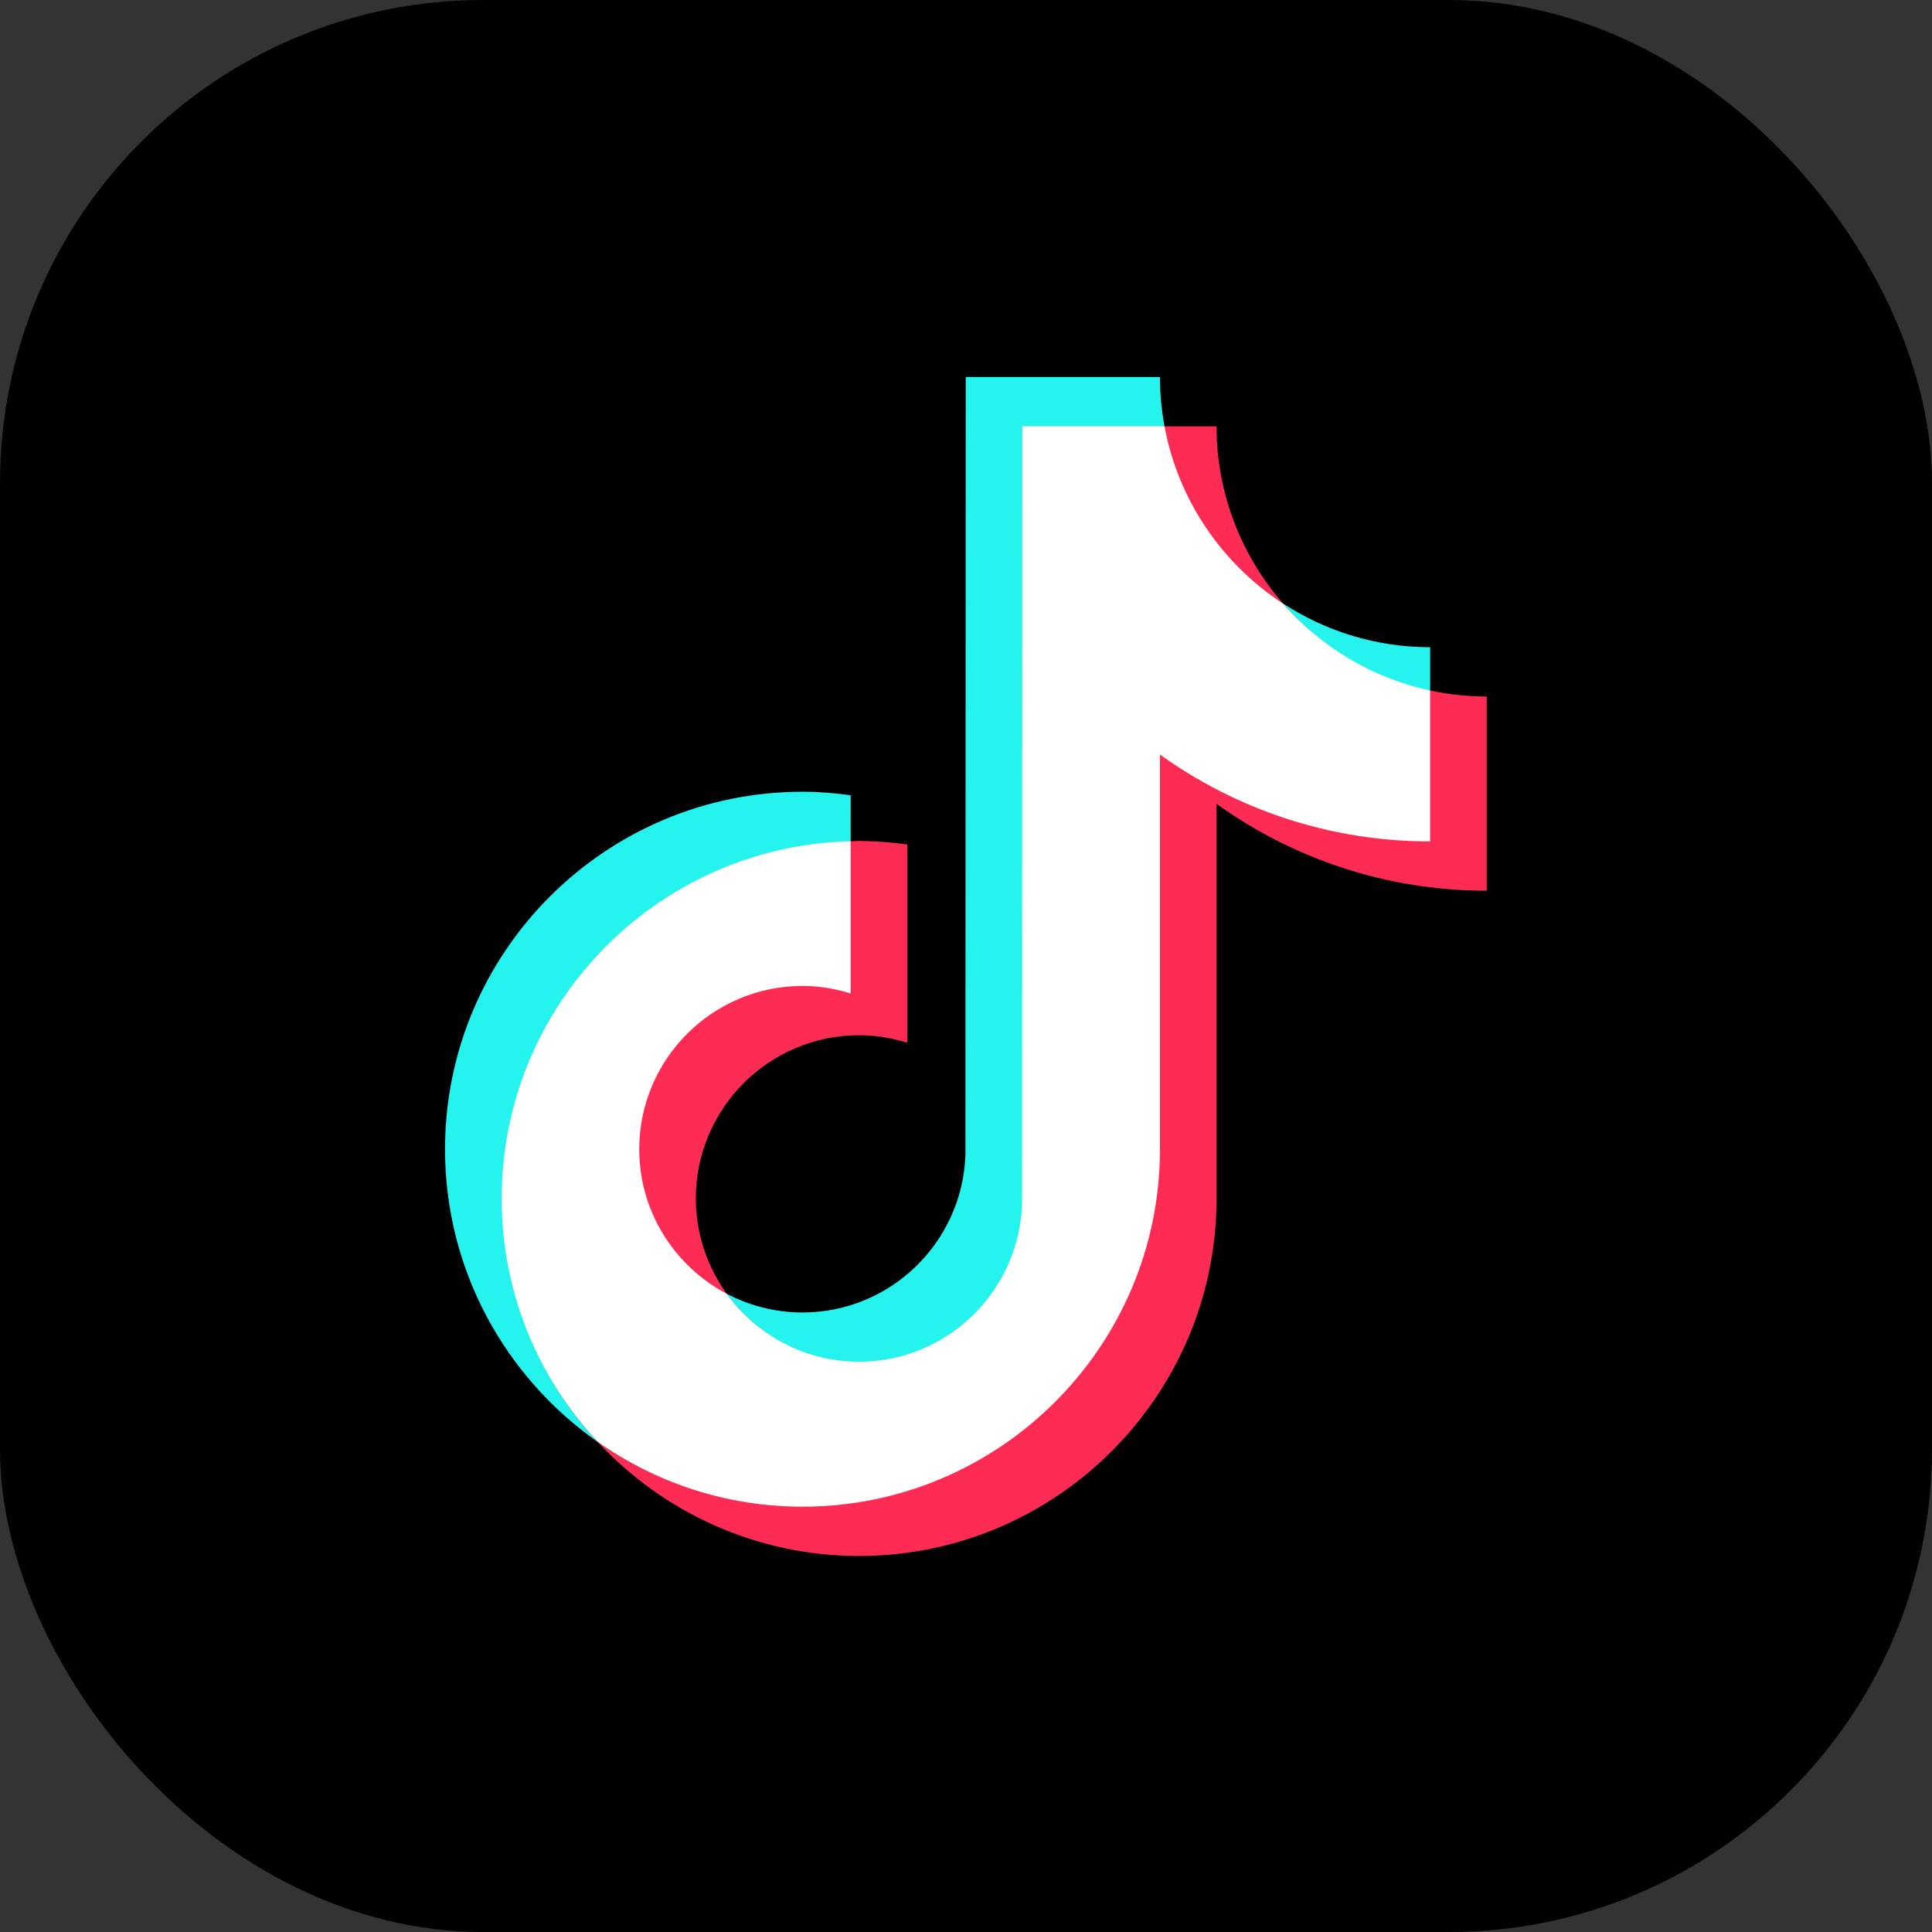 <svg width="512" height="512" viewBox="0 0 512 512" fill="none" xmlns="http://www.w3.org/2000/svg">
<rect x="0" y="0" width="512" height="512" fill="#333333" stroke="none"/>
<g clip-path="url(#clip0_2313_82)">
<rect width="512" height="512" rx="128" fill="black"/>
<path d="M225.432 223.239V210.749C221.252 210.181 217 209.823 212.666 209.823C160.43 209.823 117.936 252.322 117.936 304.558C117.936 336.609 133.951 364.97 158.378 382.121C142.609 365.195 133.255 342.518 133.255 317.621C133.255 266.137 174.229 224.436 225.437 223.239H225.432Z" fill="#25F4EE"/>
<path d="M227.668 361.148C250.974 361.148 270.259 342.344 271.124 319.242L271.318 113.271L308.67 113.287L308.613 112.98C307.831 108.743 307.396 104.384 307.396 99.922H255.927L255.845 306.19C254.981 329.286 235.967 347.824 212.666 347.824C205.421 347.824 198.6 346.013 192.598 342.851C200.463 353.749 213.234 361.148 227.668 361.148Z" fill="#25F4EE"/>
<path d="M379.003 183.605V171.52C364.625 171.52 351.24 167.247 340.009 159.925C350.007 171.407 363.587 180.305 379.003 183.605Z" fill="#25F4EE"/>
<path d="M340.01 159.925C329.055 147.343 322.398 130.929 322.398 112.975H308.373C312.006 132.587 323.877 149.411 340.004 159.925H340.01Z" fill="#FE2C55"/>
<path d="M212.666 260.898C188.812 260.898 169.113 280.699 169.113 304.553C169.113 321.167 178.824 335.601 192.593 342.846C187.461 335.734 184.401 327.036 184.401 317.611C184.401 293.752 203.809 274.344 227.668 274.344C232.119 274.344 236.392 275.081 240.434 276.345V223.802C236.254 223.234 232.002 222.876 227.668 222.876C226.916 222.876 226.179 222.917 225.432 222.932L225.232 222.942L225.094 262.714C221.052 261.45 217.117 260.893 212.666 260.893V260.898Z" fill="#FE2C55"/>
<path d="M379.003 182.986L378.763 182.94L378.752 222.681C352.064 222.681 327.269 213.896 307.083 199.41L307.099 304.558C307.099 356.794 264.902 399.026 212.666 399.026C192.481 399.026 173.764 392.922 158.378 382.121C175.683 400.7 200.335 412.35 227.668 412.35C279.904 412.35 322.398 369.856 322.398 317.621V213.026C342.583 227.516 367.317 236.051 394 236.051V184.582C388.853 184.582 383.838 184.025 378.998 182.991L379.003 182.986Z" fill="#FE2C55"/>
<path d="M307.396 304.558V199.963C327.581 214.453 352.315 222.988 378.998 222.988V182.986C363.582 179.686 350.002 171.407 340.004 159.925C323.876 149.411 312.241 132.587 308.608 112.975H270.929L270.847 319.243C269.983 342.339 250.974 360.877 227.668 360.877C213.234 360.877 200.463 353.744 192.598 342.846C178.83 335.6 169.405 321.166 169.405 304.553C169.405 280.694 188.812 261.286 212.671 261.286C217.123 261.286 221.395 262.023 225.437 263.287V222.937C174.235 224.134 132.943 266.127 132.943 317.615C132.943 342.518 142.619 365.19 158.383 382.116C173.769 392.917 192.486 399.287 212.671 399.287C264.907 399.287 307.401 356.794 307.401 304.558H307.396Z" fill="white"/>
</g>
<defs>
<clipPath id="clip0_2313_82">
<rect width="512" height="512" fill="white"/>
</clipPath>
</defs>
</svg>
